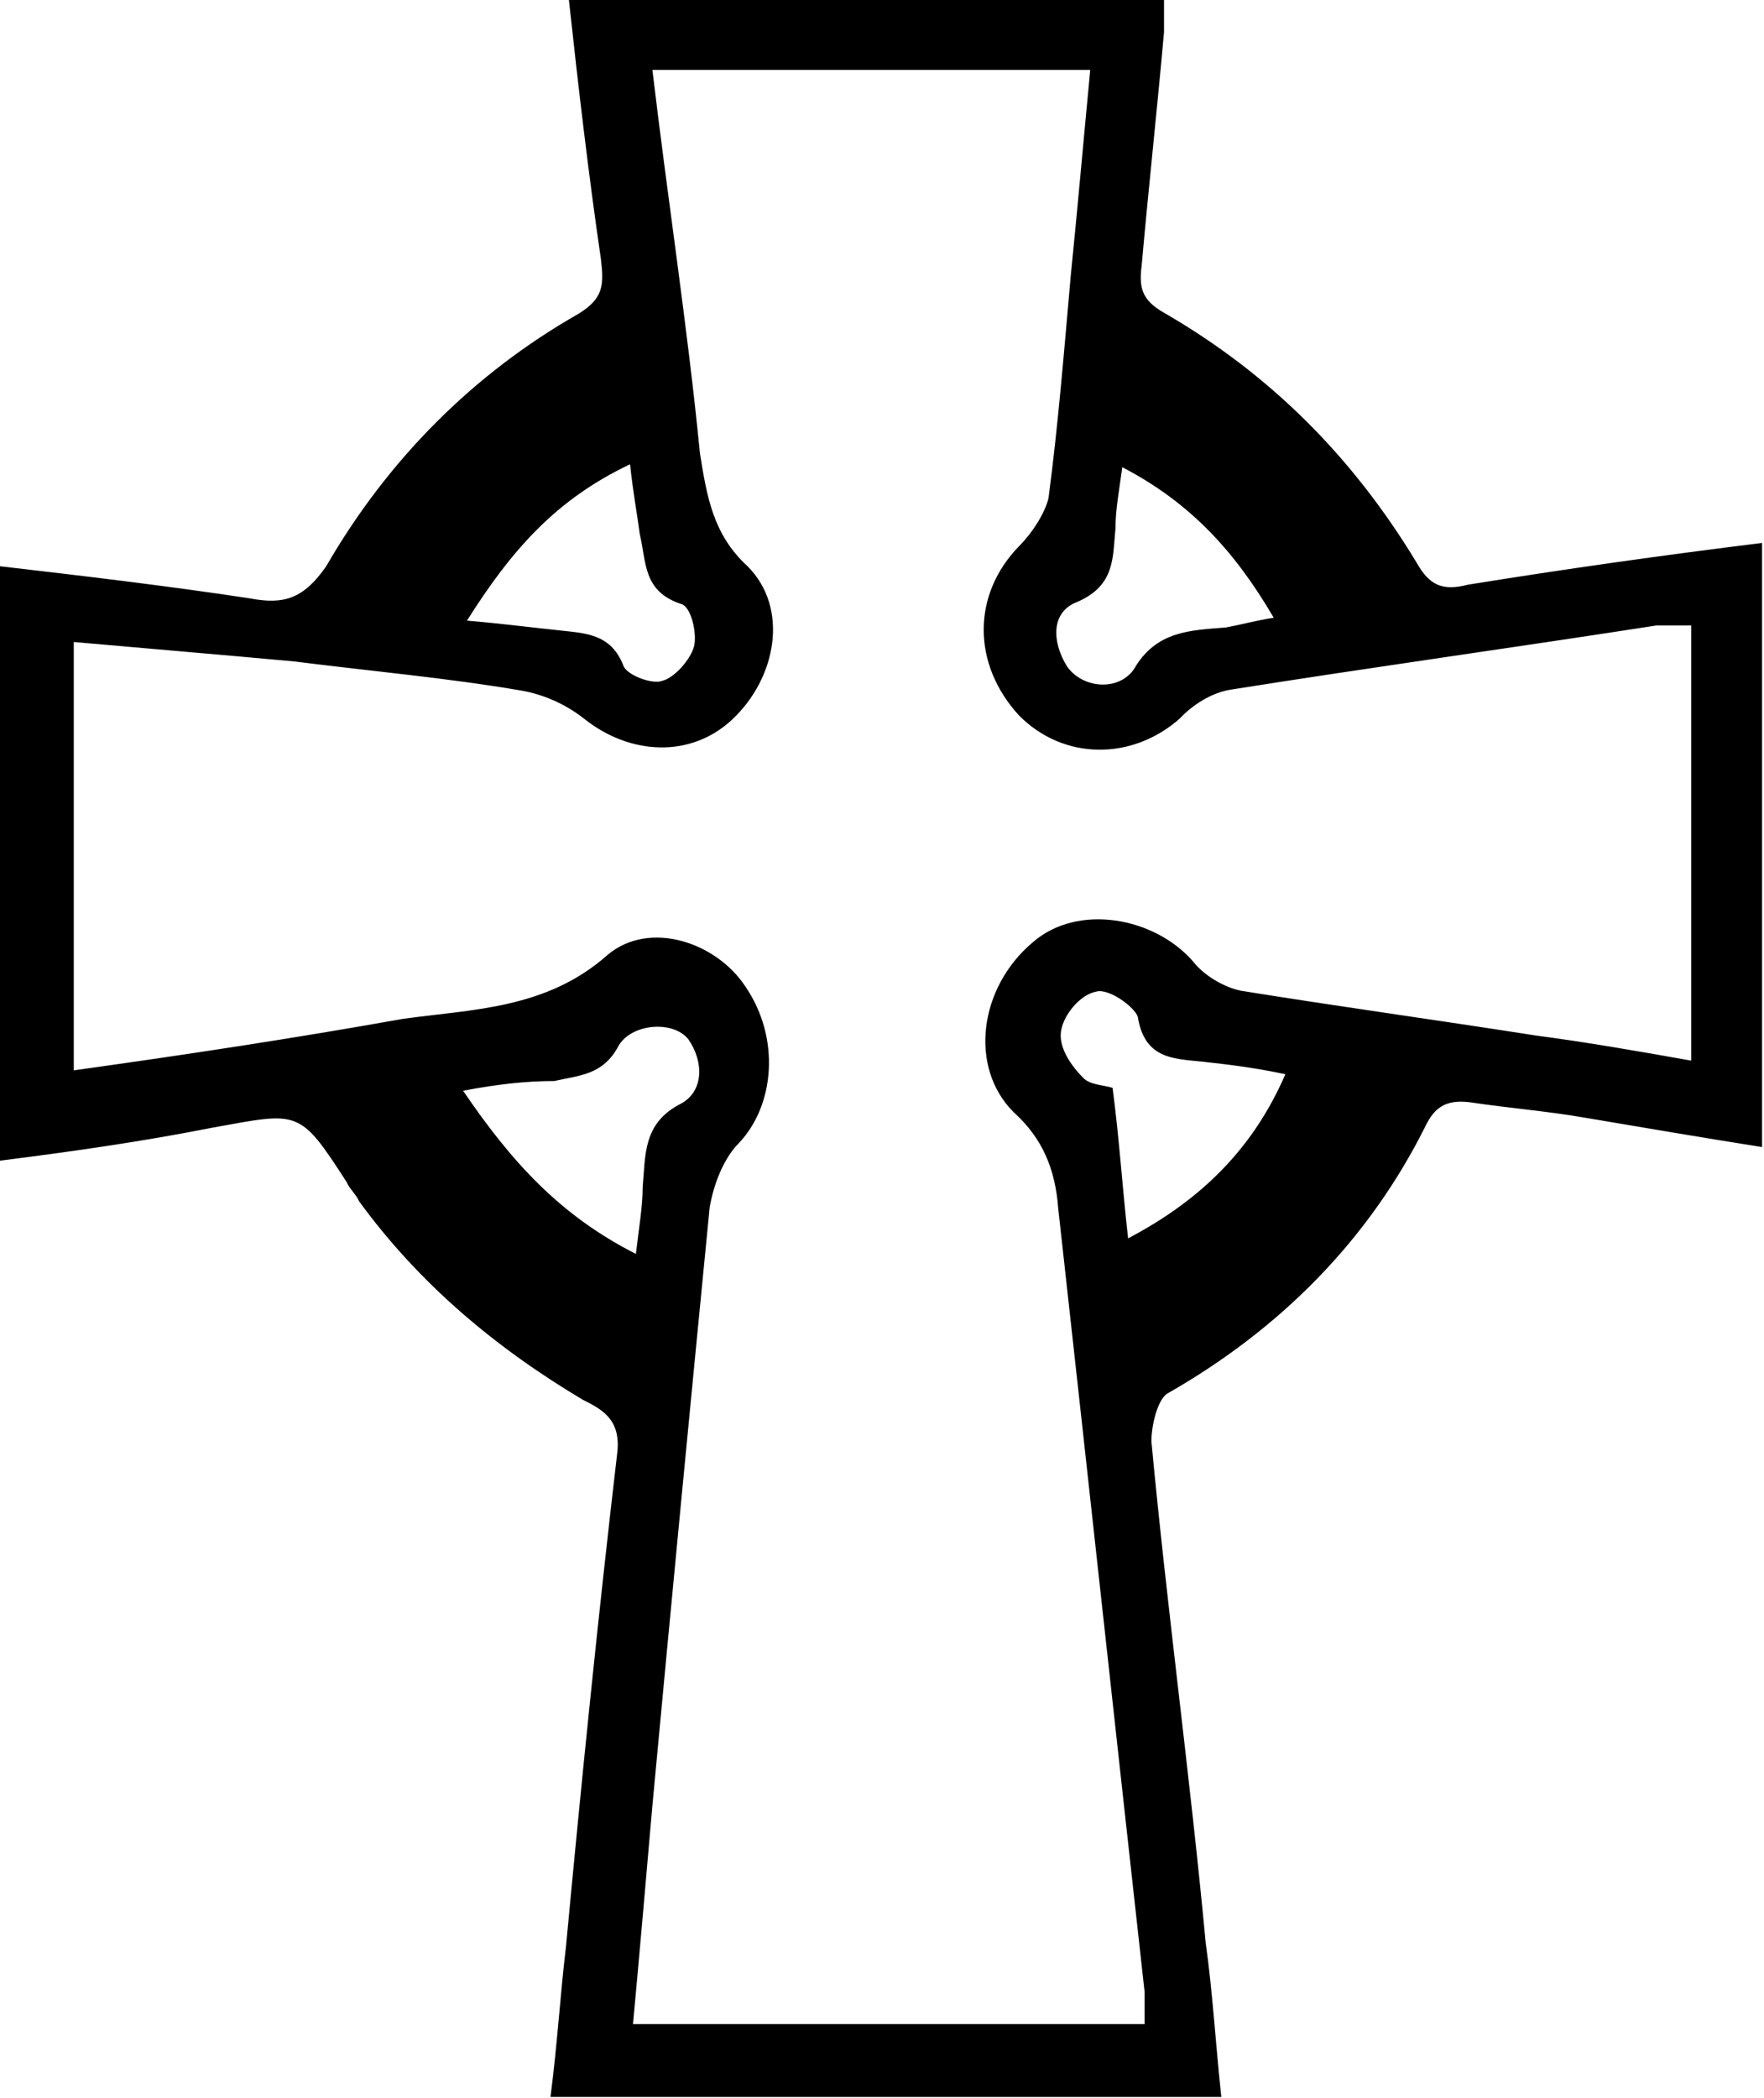 <?xml version="1.0" encoding="utf-8"?>
<!-- Generator: Adobe Illustrator 21.0.0, SVG Export Plug-In . SVG Version: 6.00 Build 0)  -->
<!DOCTYPE svg PUBLIC "-//W3C//DTD SVG 1.1//EN" "http://www.w3.org/Graphics/SVG/1.1/DTD/svg11.dtd">
<svg version="1.1" id="Layer_1" xmlns="http://www.w3.org/2000/svg" xmlns:xlink="http://www.w3.org/1999/xlink" x="0px" y="0px"
	 width = "181.7px" height = "216px" viewBox="0 0 181.7 216 " style="enable-background:new 0 0 181.7 216;" xml:space="preserve">
<path d="M0,119.5C0,99.1,0,79,0,58.3c8.6,1,17.1,2,25.7,3.3c3.6,0.7,5.6,0,7.9-3.3c6.3-10.9,15.1-19.8,26-26c2.6-1.6,2.6-3,2.3-5.6
	C60.6,17.8,59.6,9.2,58.6,0C79,0,99.1,0,119.9,0c0,1,0,2,0,3.3c-0.7,7.9-1.6,16.1-2.3,24c-0.3,2.3,0,3.6,2.3,4.9
	c10.9,6.3,19.4,14.8,26,25.7c1.3,2.3,2.6,3,5.3,2.3c9.9-1.6,19.8-3,30.3-4.3c0,20.7,0,41.2,0,62.2c-6.3-1-12.2-2-18.1-3
	c-4-0.7-7.9-1-11.9-1.6c-2.3-0.3-3.6,0.3-4.6,2.3c-5.9,11.9-15.1,21.1-26.7,27.7c-1,0.7-1.6,3.3-1.6,4.9c1.6,17.1,4,34.6,5.6,51.7
	c0.7,4.9,1,10.2,1.6,15.8c-23,0-45.8,0-69.1,0c0.7-5.3,1-10.5,1.6-15.5c1.6-17.1,3.3-33.9,5.3-51c0.3-3.3-1.6-4.3-3.6-5.3
	c-8.9-5.3-16.8-11.9-23-20.4c-0.3-0.7-1-1.3-1.3-2c-4.9-7.6-4.9-7.2-13.8-5.6C14.8,117.5,7.9,118.5,0,119.5z M65.2,208.4
	c17.8,0,35.2,0,52.7,0c0-1.3,0-2.3,0-3.3c-3-27-5.9-53.7-8.9-80.7c-0.3-4-1.6-7.2-4.6-9.9c-4.6-4.6-3.6-12.8,2-17.5
	c4.6-4,12.5-2.6,16.5,2c1,1.3,3,2.6,4.9,3c9.9,1.6,20.1,3,30.3,4.6c5.3,0.7,10.5,1.6,16.1,2.6c0-15.5,0-30,0-44.8
	c-1.6,0-2.6,0-3.6,0c-14.8,2.3-29.3,4.3-43.8,6.6c-2,0.3-4,1.6-5.3,3c-4.9,4.3-11.9,4.3-16.5-0.3c-4.9-5.3-4.9-12.5,0-17.5
	c1.3-1.3,2.6-3.3,3-4.9c1-7.6,1.6-15.1,2.3-23c0.7-6.9,1.3-13.8,2-21.1c-15.1,0-30,0-45.1,0c1.6,13.5,3.6,26.3,4.9,39.5
	C72.8,51,73.4,55,77,58.3c4.3,4.3,3,11.5-1.6,15.8c-4.3,4-10.5,3.6-15.1,0c-2-1.6-4.3-2.6-6.6-3c-7.6-1.3-15.5-2-23.4-3
	c-7.6-0.7-14.8-1.3-22.7-2c0,14.8,0,29,0,44.1c11.5-1.6,22.7-3.3,33.9-5.3c7.2-1,14.8-1,21.1-6.6c4.3-3.6,11.2-1.3,14.2,3.3
	c3.6,5.3,3,12.2-0.7,16.1c-1.6,1.6-2.6,4.3-3,6.6c-2,20.4-4,41.2-5.9,61.6C66.5,193.9,65.9,200.9,65.2,208.4z M47.7,112.3
	c4.9,7.2,9.9,12.8,17.8,16.8c0.3-2.6,0.7-4.9,0.7-6.9c0.3-3.3,0-6.6,4-8.6c2.3-1.3,2.3-4.3,0.7-6.6c-1.6-2-5.9-1.6-7.2,0.7
	c-1.6,3-4,3-6.6,3.6C54.3,111.3,51.4,111.6,47.7,112.3z M132.4,110.6c-3.3-0.7-5.9-1-8.6-1.3c-3-0.3-5.9-0.3-6.6-4.6
	c-0.3-1-3-3-4.3-2.6c-1.6,0.3-3.3,2.3-3.6,4s1,3.6,2.3,4.9c0.7,0.7,2,0.7,3,1c0.7,5.3,1,10.2,1.6,15.5
	C123.8,123.5,129.1,118.2,132.4,110.6z M48.1,63.9c3.6,0.3,6.6,0.7,9.5,1c2.6,0.3,5.3,0.3,6.6,3.6c0.3,1,3,2,4,1.6
	c1.3-0.3,3-2.3,3.3-3.6s-0.3-4-1.3-4.3c-4-1.3-3.6-4.3-4.3-7.2c-0.3-2.3-0.7-4.3-1-7.2C57.3,51.4,52.7,56.6,48.1,63.9z M115.6,48.1
	c-0.3,2.3-0.7,4.3-0.7,6.3c-0.3,3,0,5.9-4,7.6c-2.6,1-2.6,4-1,6.6c1.6,2.3,5.3,2.6,6.9,0.3c2.3-4,5.9-4,9.5-4.3c1.6-0.3,3-0.7,4.9-1
	C127.1,56.6,122.5,51.7,115.6,48.1z"/>
</svg>
